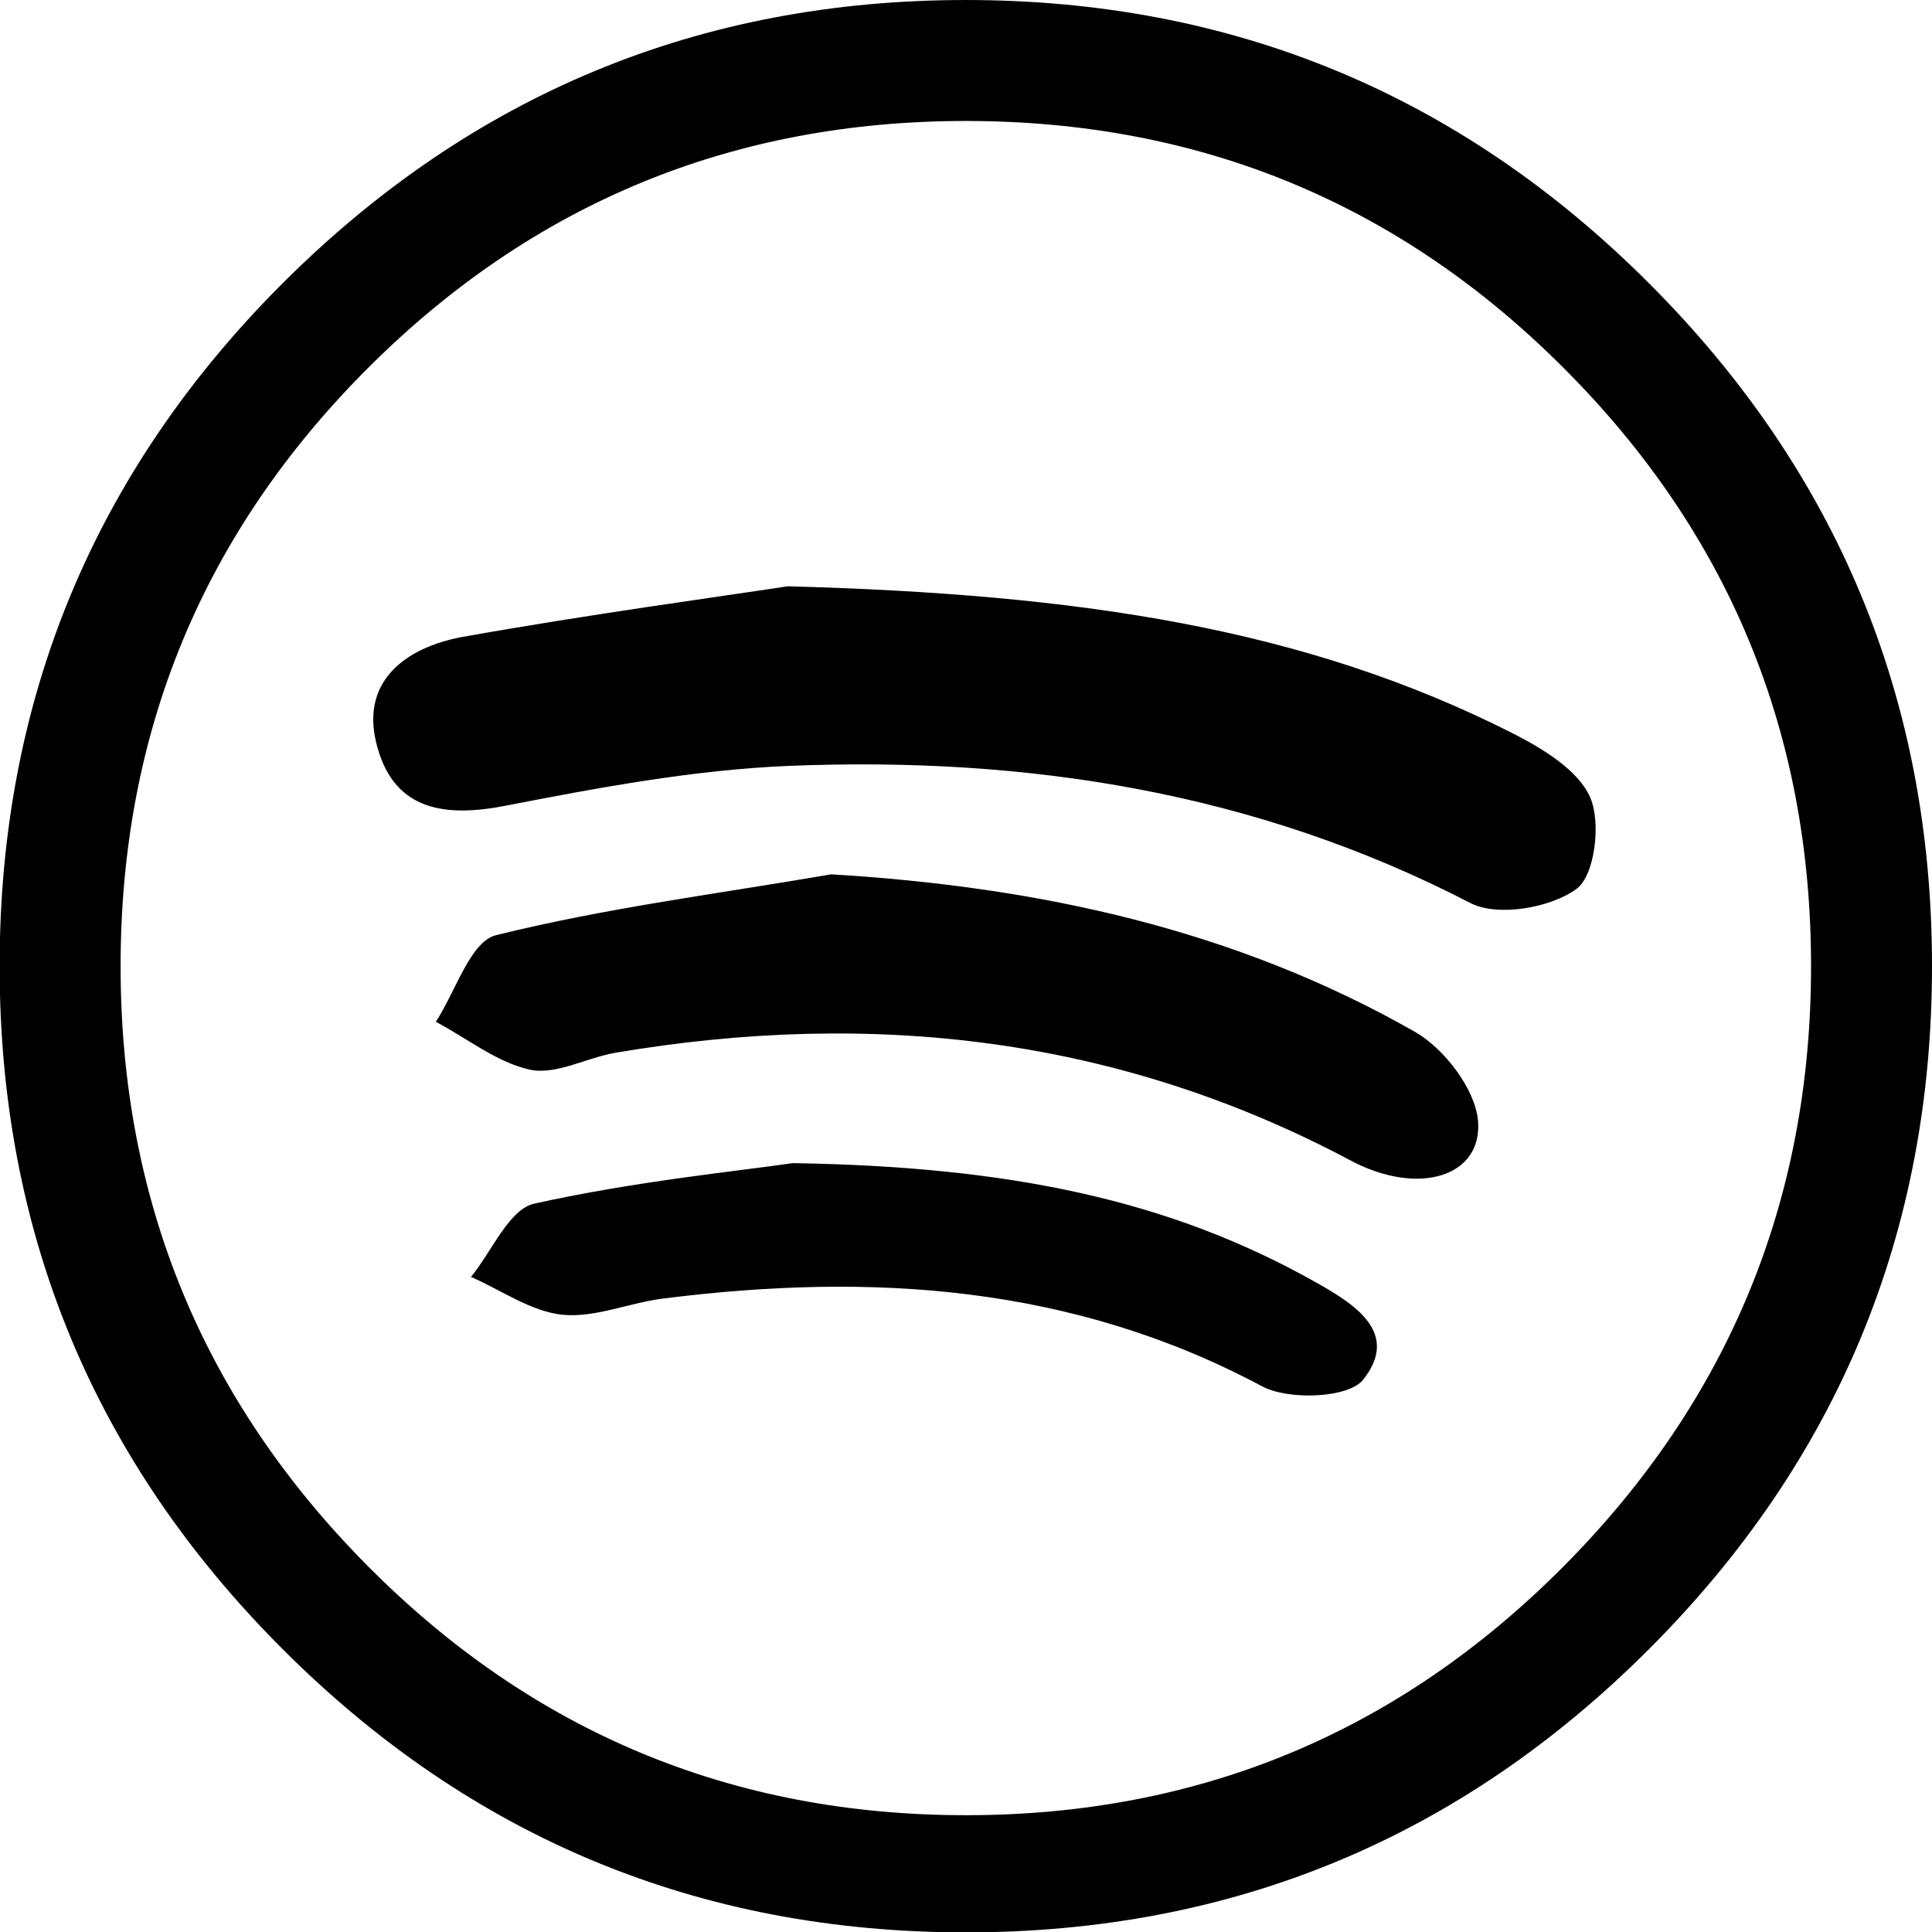 <?xml version="1.0" encoding="utf-8"?>
<!-- Generator: www.svgicons.com -->
<svg xmlns="http://www.w3.org/2000/svg" width="800" height="800" viewBox="0 0 1024 1024">
<path fill="currentColor" d="M417.534 310.746c154.872 4.207 274.084 22.042 384.678 78.14c15.627 8.013 34.46 19.433 40.67 33.859c5.81 13.424 2.404 41.473-7.413 48.484c-13.824 10.018-41.673 14.826-56.099 7.413c-113.8-58.905-235.013-77.738-360.634-72.729c-50.288 2.004-100.777 11.42-150.265 21.037c-32.257 6.411-58.904 2.805-68.32-30.454c-10.218-35.262 14.826-53.294 44.879-58.904c67.518-12.02 135.839-21.237 172.503-26.847zm23.042 152.672c110.194 6.612 214.176 29.251 309.143 83.347c15.627 8.815 32.056 30.254 33.658 47.084c2.606 30.052-31.855 40.27-67.518 21.236c-123.217-65.515-253.646-80.14-389.685-57.1c-15.227 2.606-31.255 11.822-45.08 9.017c-17.63-3.807-33.458-16.629-50.087-25.445c10.418-15.828 18.232-42.476 31.856-45.882c58.102-14.425 118.208-22.04 177.712-32.257zm-20.435 153.069c115.002 1.803 199.954 19.434 277.891 63.512c20.236 11.42 44.077 26.646 24.443 51.289c-7.814 9.817-39.67 11.02-53.695 3.406C568.203 681 461.616 674.387 351.823 688.212c-18.232 2.204-36.465 10.418-53.895 8.615c-16.63-1.803-32.257-13.023-48.286-20.034c11.019-13.424 20.236-36.063 33.659-38.868c53.294-11.82 107.99-17.23 136.84-21.438M1024 512.104c0 141.248-50.089 262.062-150.064 362.036S653.348 1024.203 511.9 1024.203c-141.248 0-262.061-50.088-362.035-150.063S-.198 653.552-.198 512.104c0-141.248 50.088-262.062 150.063-362.036C250.041 50.092 370.653.005 511.901.005s262.062 50.088 362.036 150.063C973.913 250.044 1024 370.856 1024 512.104m-64.109 0c0-124.018-43.675-229.603-131.027-316.955c-87.153-87.354-192.939-131.03-316.957-131.03c-123.818 0-229.604 43.677-316.957 131.029S63.921 388.086 63.921 512.104s43.677 230.004 131.029 317.959c87.354 87.955 192.938 132.032 316.956 132.032s229.604-44.077 316.956-132.032c87.354-87.955 131.029-193.941 131.029-317.959"/>
</svg>